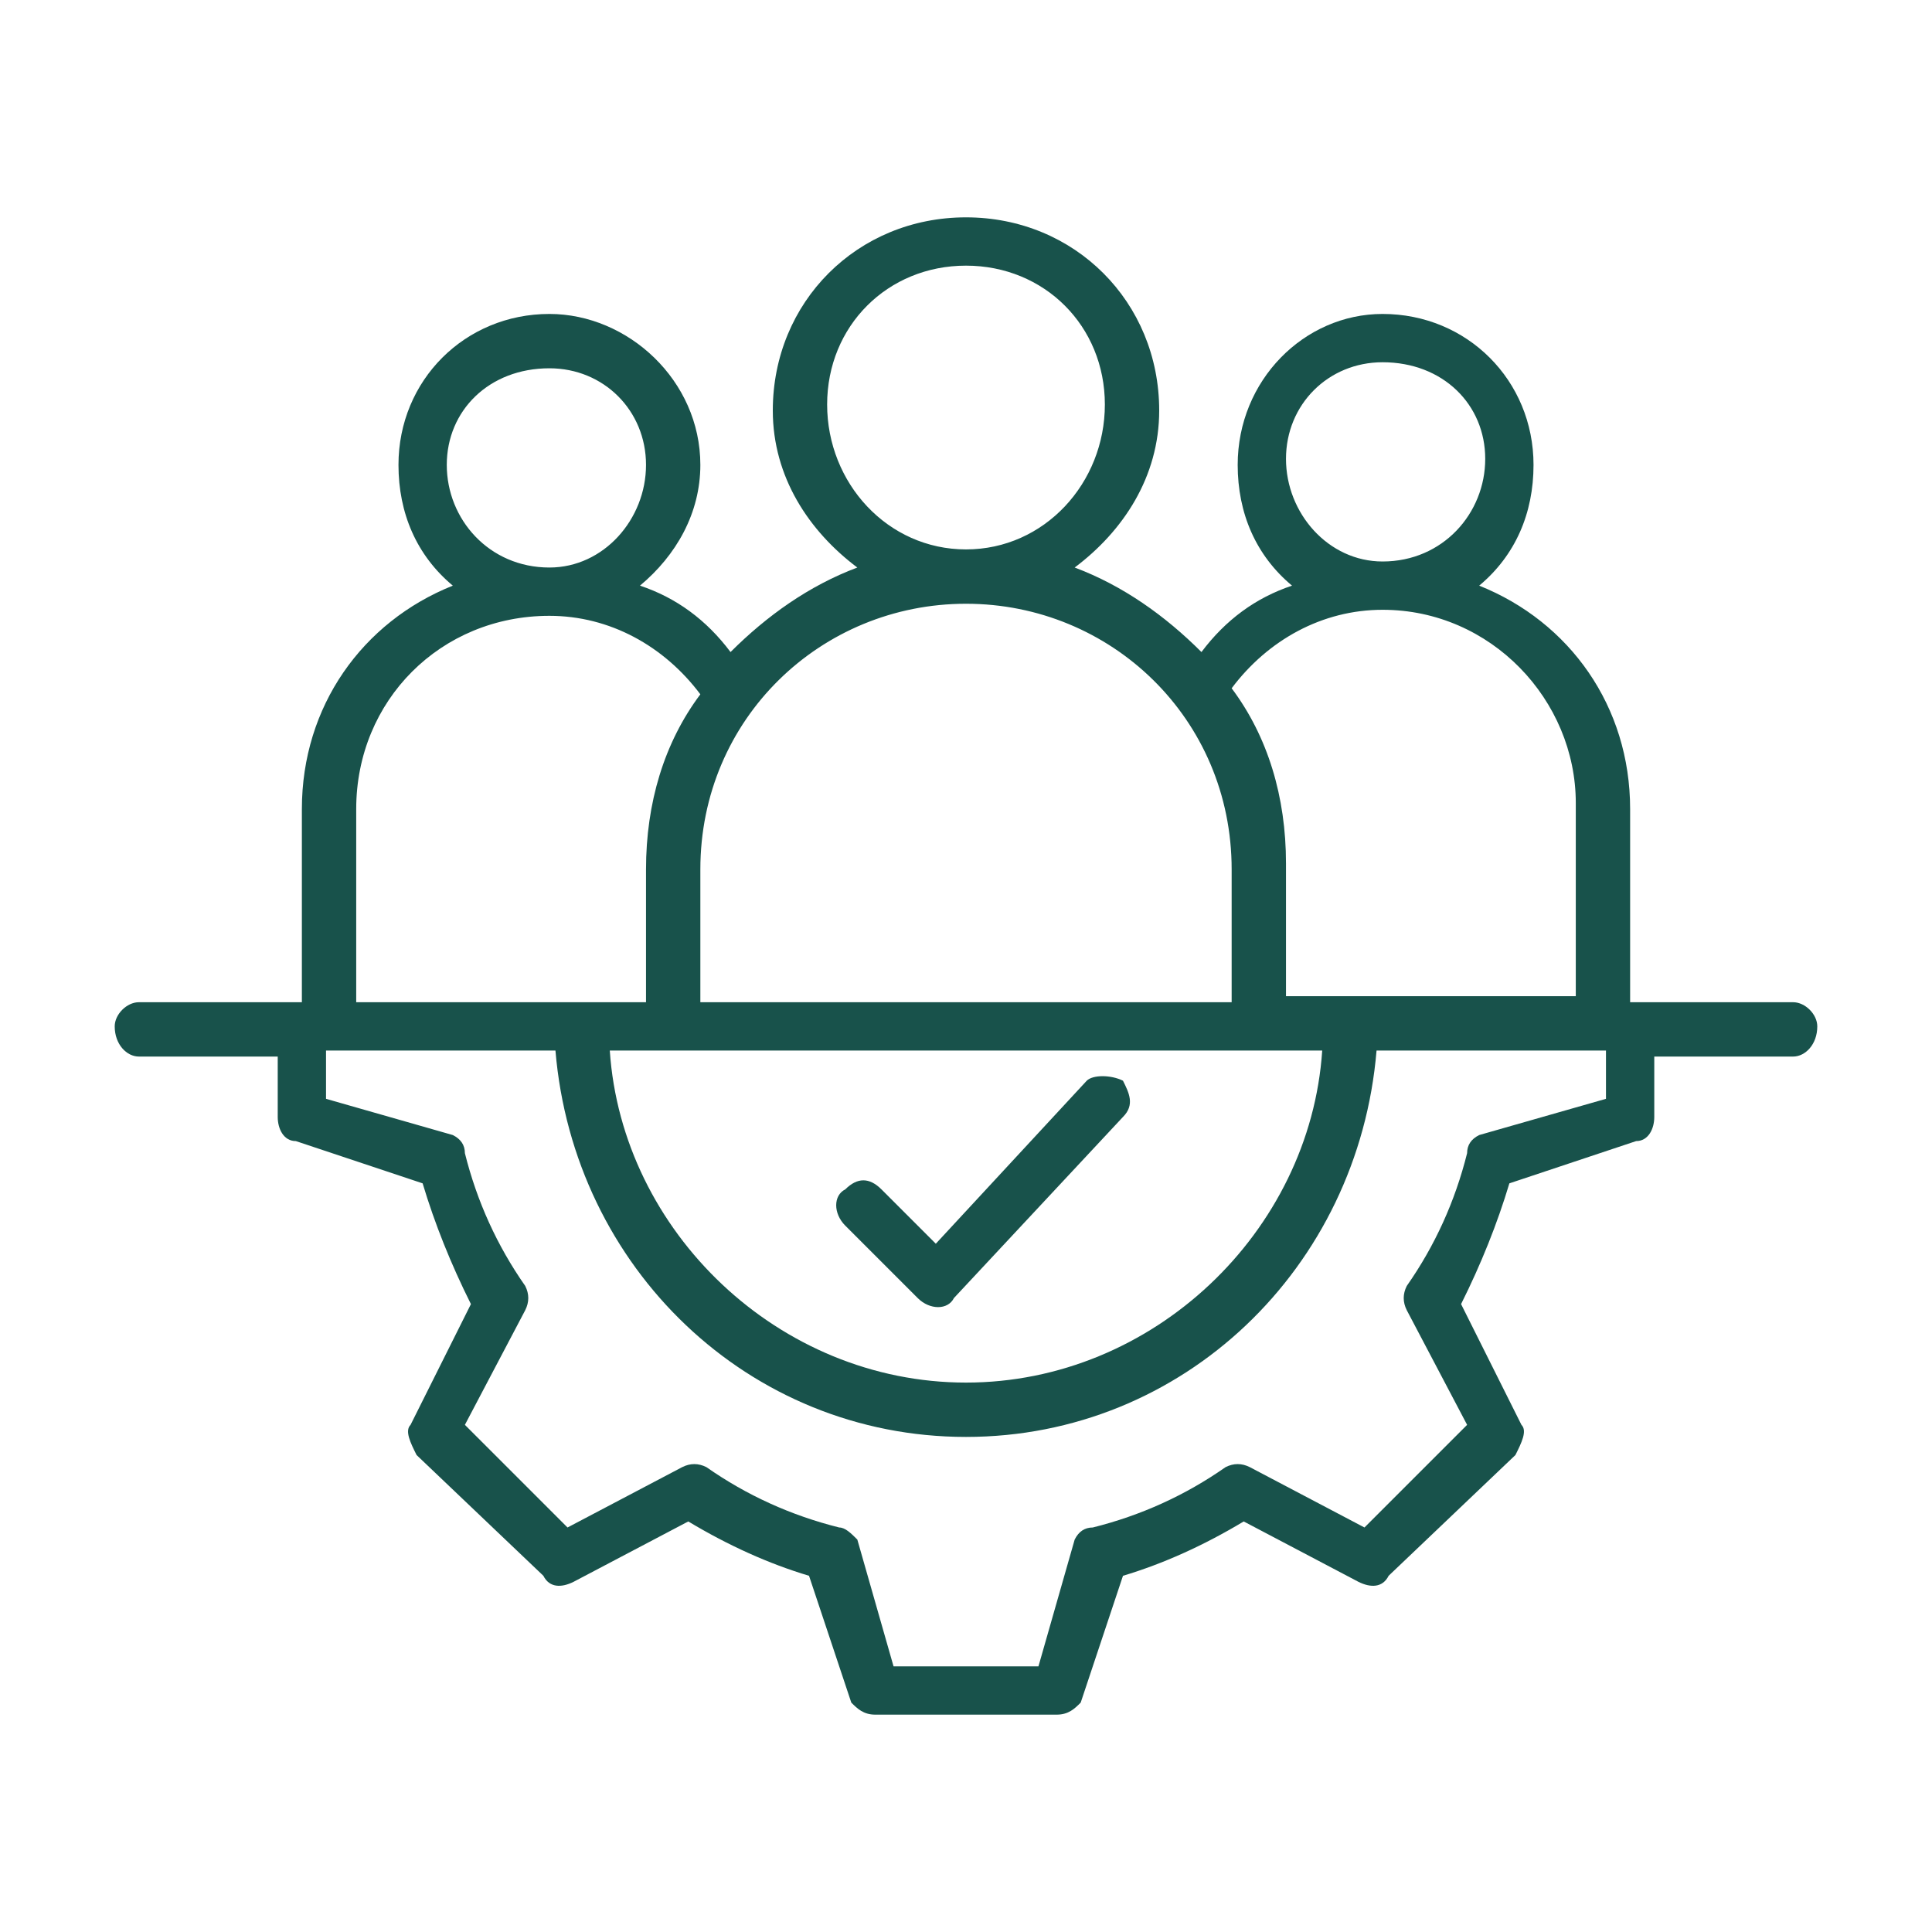 <svg version="1.2" xmlns="http://www.w3.org/2000/svg" viewBox="0 0 32 32" width="32" height="32"><style>.a{fill:#18524b}</style><filter id="f0"><feFlood flood-color="#76871e" flood-opacity="1" /><feBlend mode="normal" in2="SourceGraphic"/><feComposite in2="SourceAlpha" operator="in" /></filter><g filter="url(#f0)"><path fill-rule="evenodd" class="a" d="m30.1 17c0 0.3-0.2 0.5-0.4 0.5h-2.3v1c0 0.2-0.1 0.4-0.3 0.4l-2.1 0.7q-0.3 1-0.8 2l1 2c0.1 0.1 0 0.3-0.1 0.5l-2.1 2c-0.1 0.2-0.3 0.2-0.5 0.1l-1.9-1q-1 0.6-2 0.9l-0.7 2.1c-0.1 0.1-0.2 0.2-0.4 0.2h-3c-0.2 0-0.3-0.1-0.4-0.2l-0.7-2.1q-1-0.3-2-0.9l-1.9 1c-0.2 0.1-0.4 0.1-0.5-0.1l-2.1-2c-0.1-0.2-0.2-0.4-0.1-0.5l1-2q-0.5-1-0.8-2l-2.1-0.7c-0.2 0-0.3-0.2-0.3-0.4v-1h-2.3c-0.2 0-0.4-0.2-0.4-0.5 0-0.2 0.2-0.4 0.4-0.4h2.7v-3.2c0-1.7 1-3.1 2.5-3.7-0.6-0.5-0.9-1.2-0.9-2 0-1.4 1.1-2.5 2.5-2.5 1.3 0 2.5 1.1 2.5 2.5 0 0.8-0.4 1.5-1 2q0.9 0.3 1.5 1.1c0.6-0.6 1.3-1.1 2.1-1.4-0.8-0.6-1.4-1.5-1.4-2.6 0-1.8 1.4-3.2 3.2-3.2 1.8 0 3.2 1.4 3.2 3.2 0 1.1-0.6 2-1.4 2.6 0.8 0.3 1.5 0.8 2.1 1.4q0.6-0.8 1.5-1.1c-0.6-0.5-0.9-1.2-0.9-2 0-1.4 1.1-2.5 2.4-2.5 1.4 0 2.5 1.1 2.5 2.5 0 0.8-0.3 1.5-0.9 2 1.5 0.6 2.5 2 2.5 3.7v3.2h2.7c0.2 0 0.4 0.2 0.4 0.4zm-24.2-3.6v3.2h4.8v-2.2c0-1.1 0.3-2.1 0.9-2.9-0.6-0.8-1.5-1.3-2.5-1.3-1.8 0-3.2 1.4-3.2 3.2zm3.2-4c0.9 0 1.6-0.8 1.6-1.7 0-0.9-0.7-1.6-1.6-1.6-1 0-1.7 0.7-1.7 1.6 0 0.9 0.7 1.7 1.7 1.7zm2.5 7.2h8.8v-2.2c0-2.5-2-4.4-4.4-4.4-2.4 0-4.4 1.9-4.4 4.4zm4.4-7.5c1.3 0 2.3-1.1 2.3-2.4 0-1.3-1-2.3-2.3-2.3-1.3 0-2.3 1-2.3 2.3 0 1.3 1 2.4 2.3 2.4zm10.6 8.3h-3.8c-0.3 3.6-3.2 6.4-6.8 6.4-3.6 0-6.5-2.8-6.8-6.4h-3.8v0.8l2.1 0.6q0.2 0.1 0.2 0.3 0.3 1.2 1 2.2 0.1 0.2 0 0.4l-1 1.9 1.7 1.7 1.9-1q0.2-0.1 0.4 0 1 0.7 2.2 1c0.1 0 0.2 0.1 0.3 0.2l0.6 2.1h2.4l0.6-2.1q0.1-0.2 0.3-0.2 1.2-0.3 2.2-1 0.2-0.1 0.4 0l1.9 1 1.7-1.7-1-1.9q-0.1-0.2 0-0.4 0.7-1 1-2.2 0-0.2 0.2-0.3l2.1-0.6zm-6.2-6c0.6 0.8 0.9 1.8 0.9 2.9v2.2h4.8v-3.2c0-1.7-1.4-3.2-3.2-3.2-1 0-1.9 0.5-2.5 1.3zm2.5-2.1c1 0 1.7-0.8 1.7-1.7 0-0.9-0.7-1.6-1.7-1.6-0.9 0-1.6 0.7-1.6 1.6 0 0.9 0.7 1.7 1.6 1.7zm-6.9 13.6c3.1 0 5.7-2.5 5.9-5.5h-11.8c0.2 3 2.8 5.5 5.9 5.5zm-2-2.6c-0.2-0.2-0.2-0.5 0-0.6 0.2-0.2 0.4-0.2 0.6 0l0.9 0.9 2.5-2.7c0.1-0.1 0.4-0.1 0.6 0 0.1 0.2 0.2 0.4 0 0.6l-2.8 3c-0.1 0.2-0.4 0.2-0.6 0z"/></g></svg>